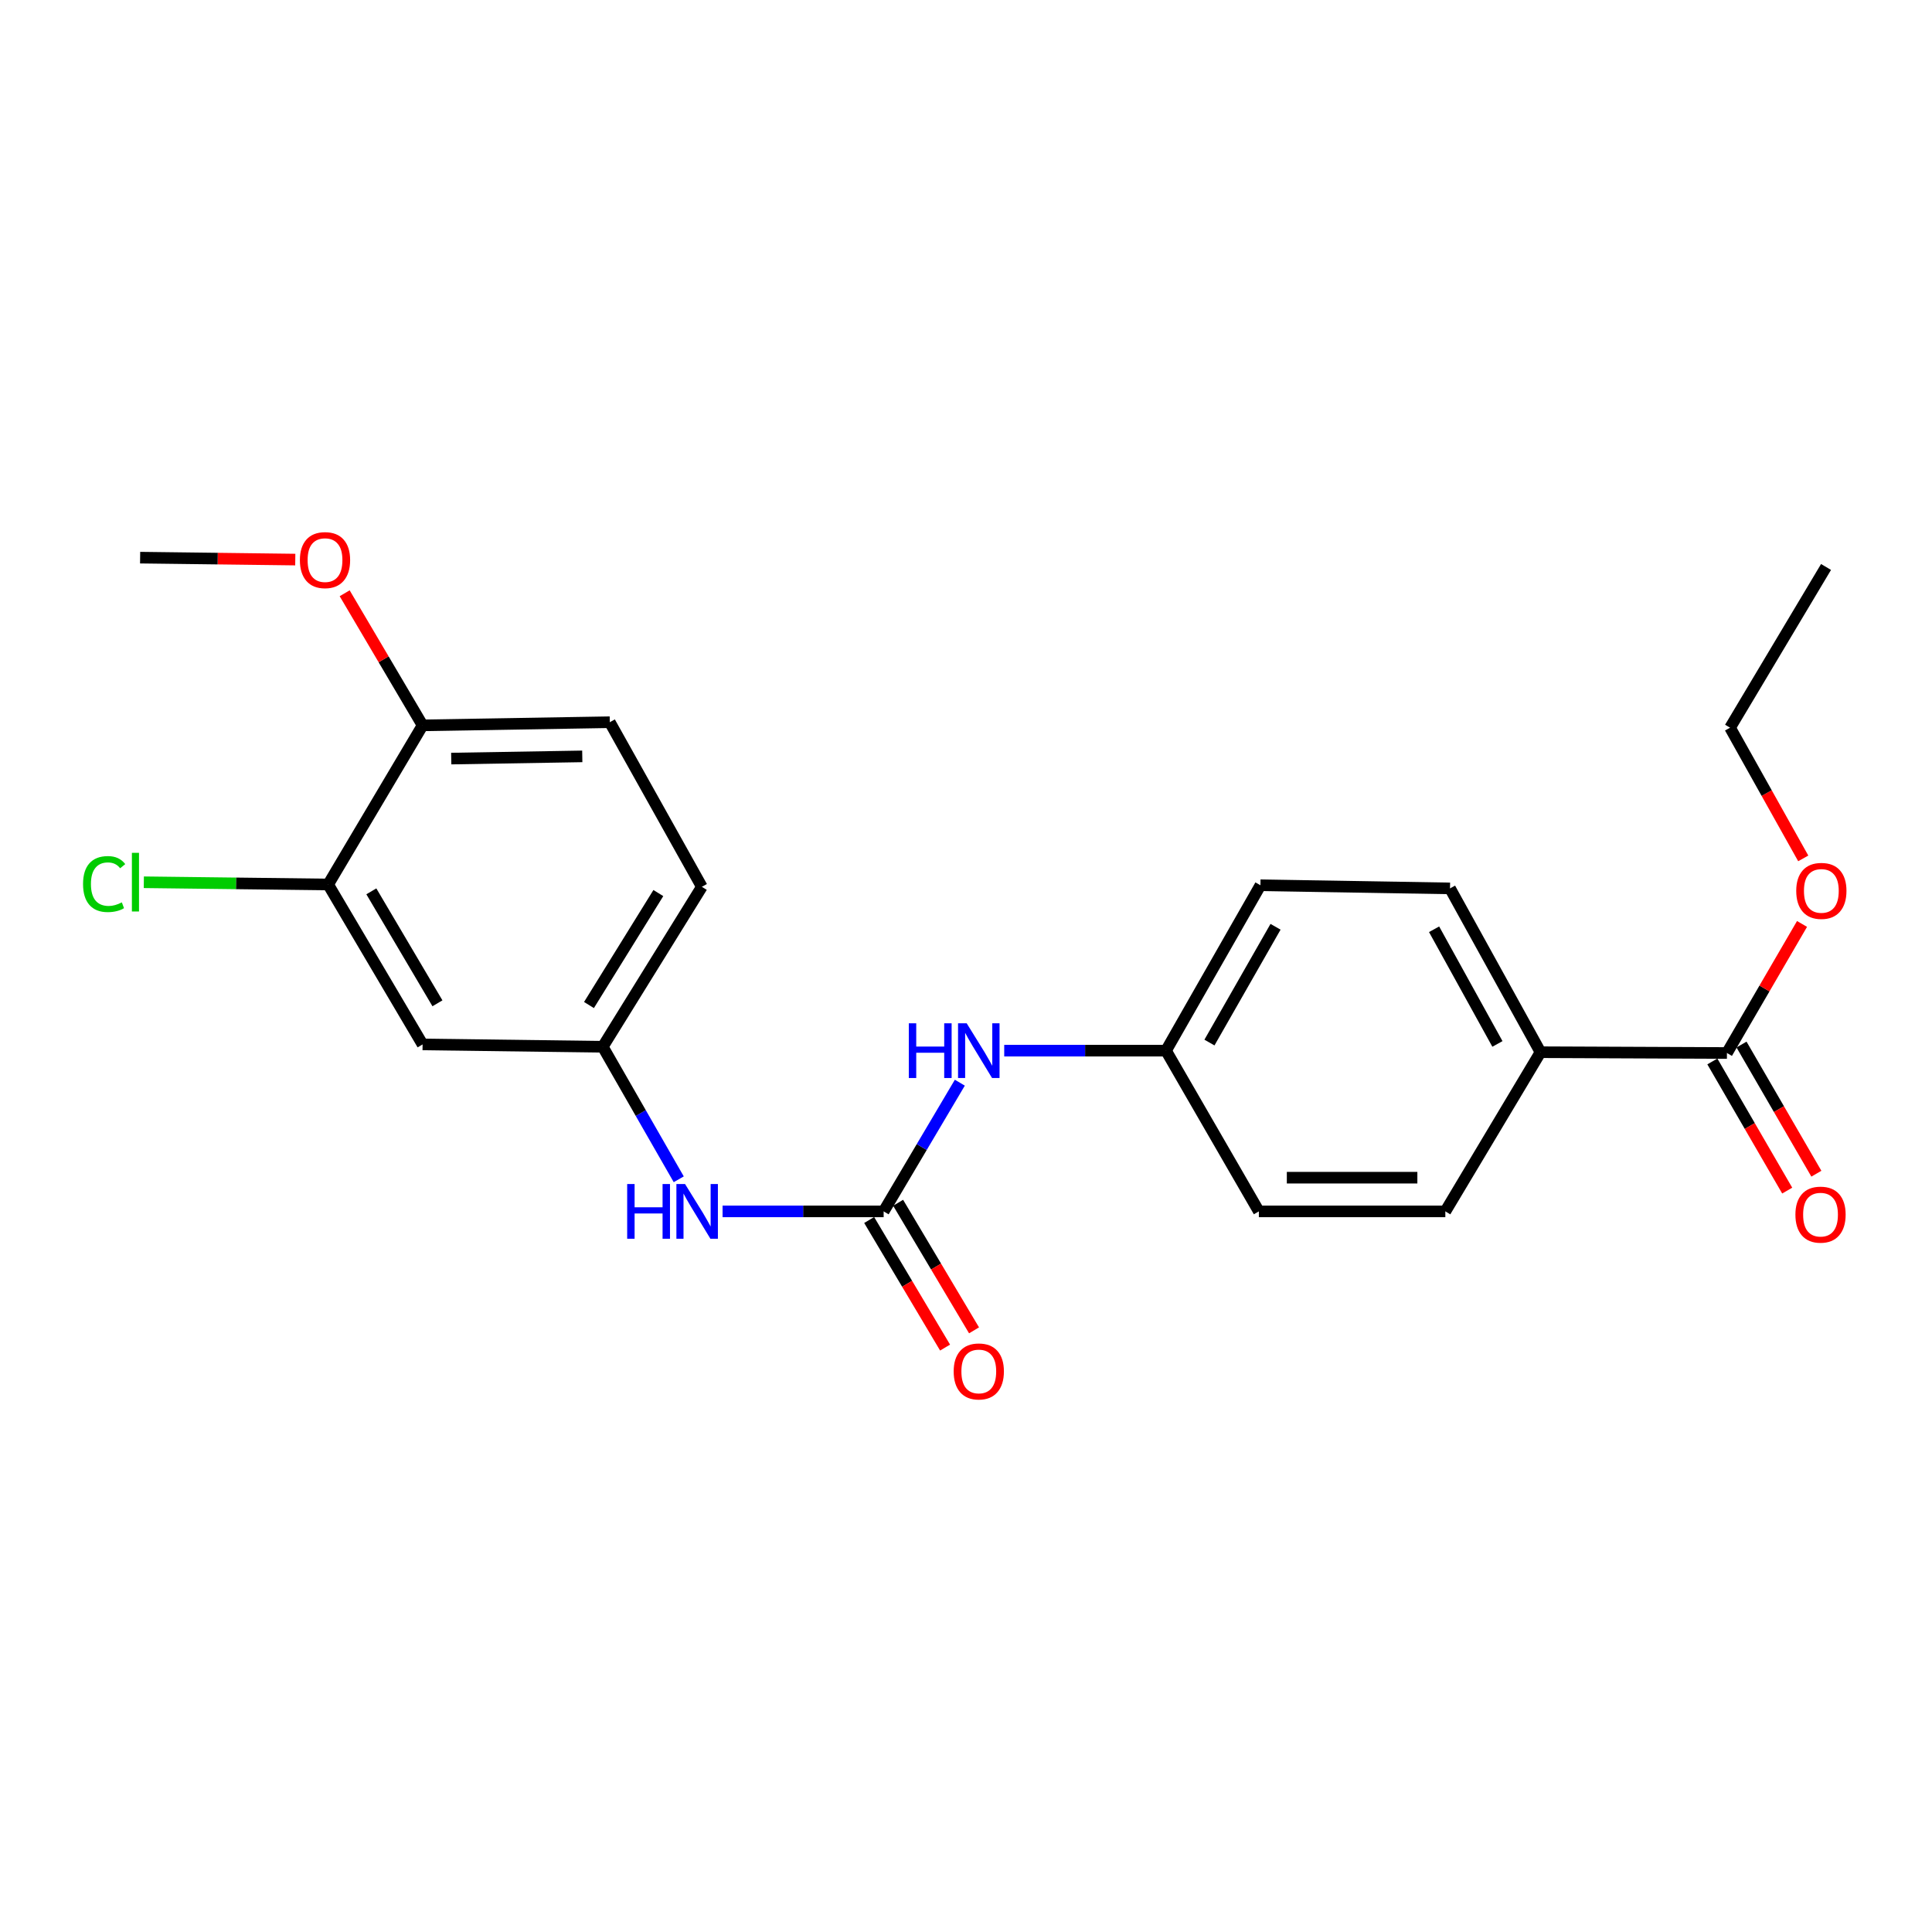 <?xml version='1.0' encoding='iso-8859-1'?>
<svg version='1.1' baseProfile='full'
              xmlns='http://www.w3.org/2000/svg'
                      xmlns:rdkit='http://www.rdkit.org/xml'
                      xmlns:xlink='http://www.w3.org/1999/xlink'
                  xml:space='preserve'
width='1000px' height='1000px' viewBox='0 0 1000 1000'>
<!-- END OF HEADER -->
<rect style='opacity:1.0;fill:#FFFFFF;stroke:none' width='1000' height='1000' x='0' y='0'> </rect>
<path class='bond-1' d='M 457.374,627.014 L 415.686,627.014' style='fill:none;fill-rule:evenodd;stroke:#000000;stroke-width:6px;stroke-linecap:butt;stroke-linejoin:miter;stroke-opacity:1' />
<path class='bond-1' d='M 415.686,627.014 L 373.999,627.014' style='fill:none;fill-rule:evenodd;stroke:#0000FF;stroke-width:6px;stroke-linecap:butt;stroke-linejoin:miter;stroke-opacity:1' />
<path class='bond-4' d='M 457.374,627.014 L 477.091,593.705' style='fill:none;fill-rule:evenodd;stroke:#000000;stroke-width:6px;stroke-linecap:butt;stroke-linejoin:miter;stroke-opacity:1' />
<path class='bond-4' d='M 477.091,593.705 L 496.808,560.397' style='fill:none;fill-rule:evenodd;stroke:#0000FF;stroke-width:6px;stroke-linecap:butt;stroke-linejoin:miter;stroke-opacity:1' />
<path class='bond-7' d='M 449.879,631.474 L 469.525,664.489' style='fill:none;fill-rule:evenodd;stroke:#000000;stroke-width:6px;stroke-linecap:butt;stroke-linejoin:miter;stroke-opacity:1' />
<path class='bond-7' d='M 469.525,664.489 L 489.172,697.504' style='fill:none;fill-rule:evenodd;stroke:#FF0000;stroke-width:6px;stroke-linecap:butt;stroke-linejoin:miter;stroke-opacity:1' />
<path class='bond-7' d='M 464.869,622.553 L 484.515,655.569' style='fill:none;fill-rule:evenodd;stroke:#000000;stroke-width:6px;stroke-linecap:butt;stroke-linejoin:miter;stroke-opacity:1' />
<path class='bond-7' d='M 484.515,655.569 L 504.162,688.584' style='fill:none;fill-rule:evenodd;stroke:#FF0000;stroke-width:6px;stroke-linecap:butt;stroke-linejoin:miter;stroke-opacity:1' />
<path class='bond-0' d='M 893.858,545.031 L 797.359,544.624' style='fill:none;fill-rule:evenodd;stroke:#000000;stroke-width:6px;stroke-linecap:butt;stroke-linejoin:miter;stroke-opacity:1' />
<path class='bond-9' d='M 886.312,549.404 L 905.684,582.828' style='fill:none;fill-rule:evenodd;stroke:#000000;stroke-width:6px;stroke-linecap:butt;stroke-linejoin:miter;stroke-opacity:1' />
<path class='bond-9' d='M 905.684,582.828 L 925.056,616.251' style='fill:none;fill-rule:evenodd;stroke:#FF0000;stroke-width:6px;stroke-linecap:butt;stroke-linejoin:miter;stroke-opacity:1' />
<path class='bond-9' d='M 901.404,540.657 L 920.776,574.081' style='fill:none;fill-rule:evenodd;stroke:#000000;stroke-width:6px;stroke-linecap:butt;stroke-linejoin:miter;stroke-opacity:1' />
<path class='bond-9' d='M 920.776,574.081 L 940.148,607.504' style='fill:none;fill-rule:evenodd;stroke:#FF0000;stroke-width:6px;stroke-linecap:butt;stroke-linejoin:miter;stroke-opacity:1' />
<path class='bond-16' d='M 893.858,545.031 L 913.292,511.631' style='fill:none;fill-rule:evenodd;stroke:#000000;stroke-width:6px;stroke-linecap:butt;stroke-linejoin:miter;stroke-opacity:1' />
<path class='bond-16' d='M 913.292,511.631 L 932.726,478.232' style='fill:none;fill-rule:evenodd;stroke:#FF0000;stroke-width:6px;stroke-linecap:butt;stroke-linejoin:miter;stroke-opacity:1' />
<path class='bond-6' d='M 351.318,610.398 L 331.652,576.101' style='fill:none;fill-rule:evenodd;stroke:#0000FF;stroke-width:6px;stroke-linecap:butt;stroke-linejoin:miter;stroke-opacity:1' />
<path class='bond-6' d='M 331.652,576.101 L 311.985,541.804' style='fill:none;fill-rule:evenodd;stroke:#000000;stroke-width:6px;stroke-linecap:butt;stroke-linejoin:miter;stroke-opacity:1' />
<path class='bond-2' d='M 169.853,457.806 L 218.733,540.593' style='fill:none;fill-rule:evenodd;stroke:#000000;stroke-width:6px;stroke-linecap:butt;stroke-linejoin:miter;stroke-opacity:1' />
<path class='bond-2' d='M 192.205,461.355 L 226.421,519.306' style='fill:none;fill-rule:evenodd;stroke:#000000;stroke-width:6px;stroke-linecap:butt;stroke-linejoin:miter;stroke-opacity:1' />
<path class='bond-14' d='M 169.853,457.806 L 122.147,457.231' style='fill:none;fill-rule:evenodd;stroke:#000000;stroke-width:6px;stroke-linecap:butt;stroke-linejoin:miter;stroke-opacity:1' />
<path class='bond-14' d='M 122.147,457.231 L 74.442,456.656' style='fill:none;fill-rule:evenodd;stroke:#00CC00;stroke-width:6px;stroke-linecap:butt;stroke-linejoin:miter;stroke-opacity:1' />
<path class='bond-24' d='M 169.853,457.806 L 218.733,375.445' style='fill:none;fill-rule:evenodd;stroke:#000000;stroke-width:6px;stroke-linecap:butt;stroke-linejoin:miter;stroke-opacity:1' />
<path class='bond-3' d='M 218.733,540.593 L 311.985,541.804' style='fill:none;fill-rule:evenodd;stroke:#000000;stroke-width:6px;stroke-linecap:butt;stroke-linejoin:miter;stroke-opacity:1' />
<path class='bond-13' d='M 519.784,543.82 L 561.656,543.82' style='fill:none;fill-rule:evenodd;stroke:#0000FF;stroke-width:6px;stroke-linecap:butt;stroke-linejoin:miter;stroke-opacity:1' />
<path class='bond-13' d='M 561.656,543.82 L 603.527,543.82' style='fill:none;fill-rule:evenodd;stroke:#000000;stroke-width:6px;stroke-linecap:butt;stroke-linejoin:miter;stroke-opacity:1' />
<path class='bond-5' d='M 797.359,544.624 L 750.524,459.831' style='fill:none;fill-rule:evenodd;stroke:#000000;stroke-width:6px;stroke-linecap:butt;stroke-linejoin:miter;stroke-opacity:1' />
<path class='bond-5' d='M 775.065,540.339 L 742.281,480.984' style='fill:none;fill-rule:evenodd;stroke:#000000;stroke-width:6px;stroke-linecap:butt;stroke-linejoin:miter;stroke-opacity:1' />
<path class='bond-23' d='M 797.359,544.624 L 748.102,627.014' style='fill:none;fill-rule:evenodd;stroke:#000000;stroke-width:6px;stroke-linecap:butt;stroke-linejoin:miter;stroke-opacity:1' />
<path class='bond-15' d='M 311.985,541.804 L 363.278,459.017' style='fill:none;fill-rule:evenodd;stroke:#000000;stroke-width:6px;stroke-linecap:butt;stroke-linejoin:miter;stroke-opacity:1' />
<path class='bond-15' d='M 304.851,520.199 L 340.756,462.248' style='fill:none;fill-rule:evenodd;stroke:#000000;stroke-width:6px;stroke-linecap:butt;stroke-linejoin:miter;stroke-opacity:1' />
<path class='bond-8' d='M 218.733,375.445 L 315.629,373.817' style='fill:none;fill-rule:evenodd;stroke:#000000;stroke-width:6px;stroke-linecap:butt;stroke-linejoin:miter;stroke-opacity:1' />
<path class='bond-8' d='M 233.56,392.642 L 301.388,391.502' style='fill:none;fill-rule:evenodd;stroke:#000000;stroke-width:6px;stroke-linecap:butt;stroke-linejoin:miter;stroke-opacity:1' />
<path class='bond-19' d='M 218.733,375.445 L 198.566,341.259' style='fill:none;fill-rule:evenodd;stroke:#000000;stroke-width:6px;stroke-linecap:butt;stroke-linejoin:miter;stroke-opacity:1' />
<path class='bond-19' d='M 198.566,341.259 L 178.398,307.074' style='fill:none;fill-rule:evenodd;stroke:#FF0000;stroke-width:6px;stroke-linecap:butt;stroke-linejoin:miter;stroke-opacity:1' />
<path class='bond-10' d='M 750.524,459.831 L 652.397,458.213' style='fill:none;fill-rule:evenodd;stroke:#000000;stroke-width:6px;stroke-linecap:butt;stroke-linejoin:miter;stroke-opacity:1' />
<path class='bond-11' d='M 748.102,627.014 L 651.583,627.014' style='fill:none;fill-rule:evenodd;stroke:#000000;stroke-width:6px;stroke-linecap:butt;stroke-linejoin:miter;stroke-opacity:1' />
<path class='bond-11' d='M 733.624,609.57 L 666.061,609.57' style='fill:none;fill-rule:evenodd;stroke:#000000;stroke-width:6px;stroke-linecap:butt;stroke-linejoin:miter;stroke-opacity:1' />
<path class='bond-12' d='M 315.629,373.817 L 363.278,459.017' style='fill:none;fill-rule:evenodd;stroke:#000000;stroke-width:6px;stroke-linecap:butt;stroke-linejoin:miter;stroke-opacity:1' />
<path class='bond-17' d='M 603.527,543.82 L 651.583,627.014' style='fill:none;fill-rule:evenodd;stroke:#000000;stroke-width:6px;stroke-linecap:butt;stroke-linejoin:miter;stroke-opacity:1' />
<path class='bond-18' d='M 603.527,543.82 L 652.397,458.213' style='fill:none;fill-rule:evenodd;stroke:#000000;stroke-width:6px;stroke-linecap:butt;stroke-linejoin:miter;stroke-opacity:1' />
<path class='bond-18' d='M 626.006,539.626 L 660.215,479.702' style='fill:none;fill-rule:evenodd;stroke:#000000;stroke-width:6px;stroke-linecap:butt;stroke-linejoin:miter;stroke-opacity:1' />
<path class='bond-20' d='M 933.357,444.304 L 914.417,410.476' style='fill:none;fill-rule:evenodd;stroke:#FF0000;stroke-width:6px;stroke-linecap:butt;stroke-linejoin:miter;stroke-opacity:1' />
<path class='bond-20' d='M 914.417,410.476 L 895.477,376.647' style='fill:none;fill-rule:evenodd;stroke:#000000;stroke-width:6px;stroke-linecap:butt;stroke-linejoin:miter;stroke-opacity:1' />
<path class='bond-21' d='M 152.833,289.637 L 112.681,289.137' style='fill:none;fill-rule:evenodd;stroke:#FF0000;stroke-width:6px;stroke-linecap:butt;stroke-linejoin:miter;stroke-opacity:1' />
<path class='bond-21' d='M 112.681,289.137 L 72.53,288.637' style='fill:none;fill-rule:evenodd;stroke:#000000;stroke-width:6px;stroke-linecap:butt;stroke-linejoin:miter;stroke-opacity:1' />
<path class='bond-22' d='M 895.477,376.647 L 945.151,293.463' style='fill:none;fill-rule:evenodd;stroke:#000000;stroke-width:6px;stroke-linecap:butt;stroke-linejoin:miter;stroke-opacity:1' />
<path  class='atom-2' d='M 324.625 612.854
L 328.465 612.854
L 328.465 624.894
L 342.945 624.894
L 342.945 612.854
L 346.785 612.854
L 346.785 641.174
L 342.945 641.174
L 342.945 628.094
L 328.465 628.094
L 328.465 641.174
L 324.625 641.174
L 324.625 612.854
' fill='#0000FF'/>
<path  class='atom-2' d='M 354.585 612.854
L 363.865 627.854
Q 364.785 629.334, 366.265 632.014
Q 367.745 634.694, 367.825 634.854
L 367.825 612.854
L 371.585 612.854
L 371.585 641.174
L 367.705 641.174
L 357.745 624.774
Q 356.585 622.854, 355.345 620.654
Q 354.145 618.454, 353.785 617.774
L 353.785 641.174
L 350.105 641.174
L 350.105 612.854
L 354.585 612.854
' fill='#0000FF'/>
<path  class='atom-5' d='M 470.401 529.66
L 474.241 529.66
L 474.241 541.7
L 488.721 541.7
L 488.721 529.66
L 492.561 529.66
L 492.561 557.98
L 488.721 557.98
L 488.721 544.9
L 474.241 544.9
L 474.241 557.98
L 470.401 557.98
L 470.401 529.66
' fill='#0000FF'/>
<path  class='atom-5' d='M 500.361 529.66
L 509.641 544.66
Q 510.561 546.14, 512.041 548.82
Q 513.521 551.5, 513.601 551.66
L 513.601 529.66
L 517.361 529.66
L 517.361 557.98
L 513.481 557.98
L 503.521 541.58
Q 502.361 539.66, 501.121 537.46
Q 499.921 535.26, 499.561 534.58
L 499.561 557.98
L 495.881 557.98
L 495.881 529.66
L 500.361 529.66
' fill='#0000FF'/>
<path  class='atom-8' d='M 493.621 709.851
Q 493.621 703.051, 496.981 699.251
Q 500.341 695.451, 506.621 695.451
Q 512.901 695.451, 516.261 699.251
Q 519.621 703.051, 519.621 709.851
Q 519.621 716.731, 516.221 720.651
Q 512.821 724.531, 506.621 724.531
Q 500.381 724.531, 496.981 720.651
Q 493.621 716.771, 493.621 709.851
M 506.621 721.331
Q 510.941 721.331, 513.261 718.451
Q 515.621 715.531, 515.621 709.851
Q 515.621 704.291, 513.261 701.491
Q 510.941 698.651, 506.621 698.651
Q 502.301 698.651, 499.941 701.451
Q 497.621 704.251, 497.621 709.851
Q 497.621 715.571, 499.941 718.451
Q 502.301 721.331, 506.621 721.331
' fill='#FF0000'/>
<path  class='atom-10' d='M 929.302 628.692
Q 929.302 621.892, 932.662 618.092
Q 936.022 614.292, 942.302 614.292
Q 948.582 614.292, 951.942 618.092
Q 955.302 621.892, 955.302 628.692
Q 955.302 635.572, 951.902 639.492
Q 948.502 643.372, 942.302 643.372
Q 936.062 643.372, 932.662 639.492
Q 929.302 635.612, 929.302 628.692
M 942.302 640.172
Q 946.622 640.172, 948.942 637.292
Q 951.302 634.372, 951.302 628.692
Q 951.302 623.132, 948.942 620.332
Q 946.622 617.492, 942.302 617.492
Q 937.982 617.492, 935.622 620.292
Q 933.302 623.092, 933.302 628.692
Q 933.302 634.412, 935.622 637.292
Q 937.982 640.172, 942.302 640.172
' fill='#FF0000'/>
<path  class='atom-15' d='M 42.988 457.584
Q 42.988 450.544, 46.268 446.864
Q 49.588 443.144, 55.868 443.144
Q 61.708 443.144, 64.828 447.264
L 62.188 449.424
Q 59.908 446.424, 55.868 446.424
Q 51.588 446.424, 49.308 449.304
Q 47.068 452.144, 47.068 457.584
Q 47.068 463.184, 49.388 466.064
Q 51.748 468.944, 56.308 468.944
Q 59.428 468.944, 63.068 467.064
L 64.188 470.064
Q 62.708 471.024, 60.468 471.584
Q 58.228 472.144, 55.748 472.144
Q 49.588 472.144, 46.268 468.384
Q 42.988 464.624, 42.988 457.584
' fill='#00CC00'/>
<path  class='atom-15' d='M 68.268 441.424
L 71.948 441.424
L 71.948 471.784
L 68.268 471.784
L 68.268 441.424
' fill='#00CC00'/>
<path  class='atom-17' d='M 929.728 461.122
Q 929.728 454.322, 933.088 450.522
Q 936.448 446.722, 942.728 446.722
Q 949.008 446.722, 952.368 450.522
Q 955.728 454.322, 955.728 461.122
Q 955.728 468.002, 952.328 471.922
Q 948.928 475.802, 942.728 475.802
Q 936.488 475.802, 933.088 471.922
Q 929.728 468.042, 929.728 461.122
M 942.728 472.602
Q 947.048 472.602, 949.368 469.722
Q 951.728 466.802, 951.728 461.122
Q 951.728 455.562, 949.368 452.762
Q 947.048 449.922, 942.728 449.922
Q 938.408 449.922, 936.048 452.722
Q 933.728 455.522, 933.728 461.122
Q 933.728 466.842, 936.048 469.722
Q 938.408 472.602, 942.728 472.602
' fill='#FF0000'/>
<path  class='atom-20' d='M 155.225 289.909
Q 155.225 283.109, 158.585 279.309
Q 161.945 275.509, 168.225 275.509
Q 174.505 275.509, 177.865 279.309
Q 181.225 283.109, 181.225 289.909
Q 181.225 296.789, 177.825 300.709
Q 174.425 304.589, 168.225 304.589
Q 161.985 304.589, 158.585 300.709
Q 155.225 296.829, 155.225 289.909
M 168.225 301.389
Q 172.545 301.389, 174.865 298.509
Q 177.225 295.589, 177.225 289.909
Q 177.225 284.349, 174.865 281.549
Q 172.545 278.709, 168.225 278.709
Q 163.905 278.709, 161.545 281.509
Q 159.225 284.309, 159.225 289.909
Q 159.225 295.629, 161.545 298.509
Q 163.905 301.389, 168.225 301.389
' fill='#FF0000'/>
</svg>
